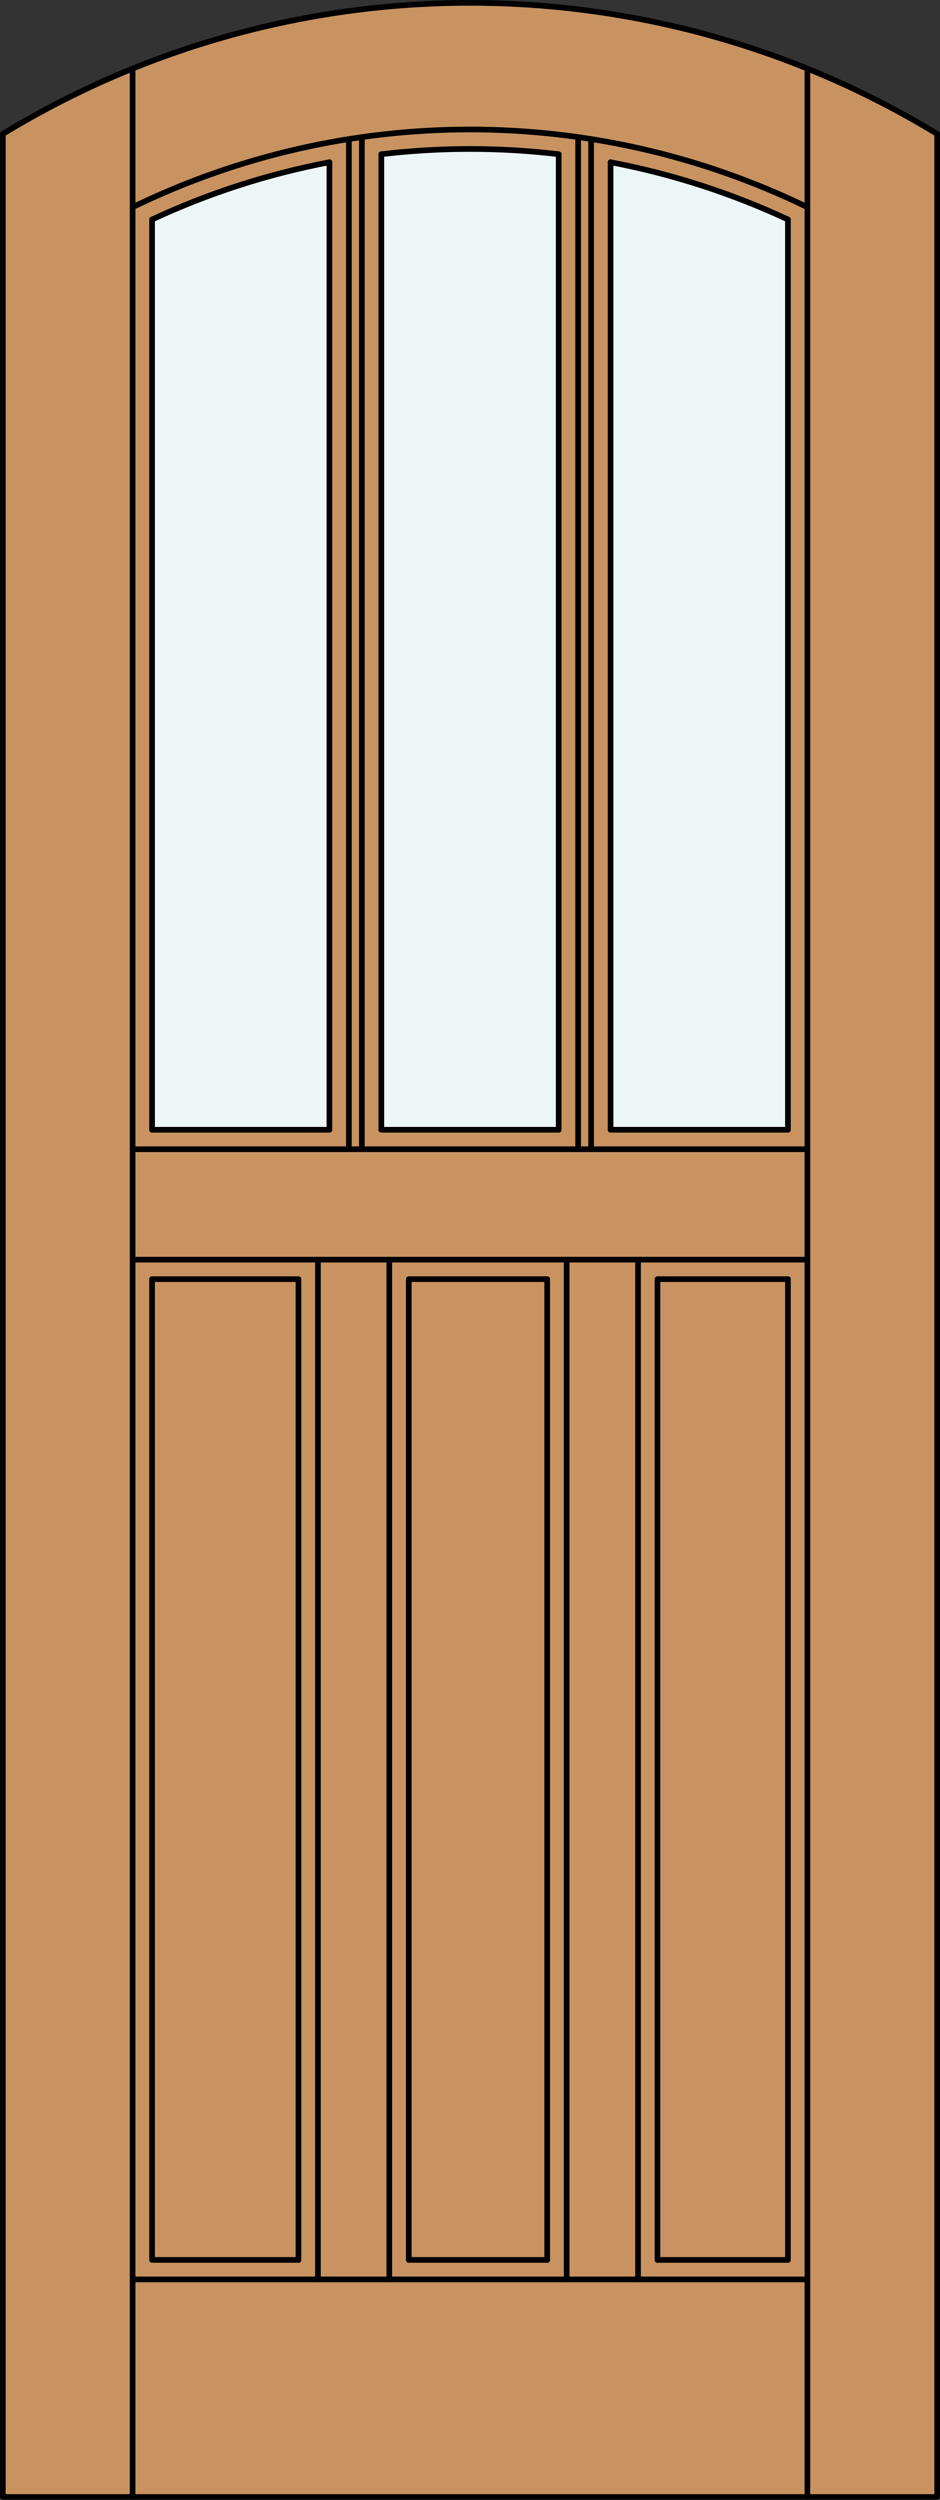 <?xml version="1.0" encoding="iso-8859-1"?>
<!-- Generator: Adobe Illustrator 14.0.0, SVG Export Plug-In . SVG Version: 6.00 Build 43363)  -->
<!DOCTYPE svg PUBLIC "-//W3C//DTD SVG 1.1//EN" "http://www.w3.org/Graphics/SVG/1.1/DTD/svg11.dtd">
<svg version="1.1" xmlns="http://www.w3.org/2000/svg" xmlns:xlink="http://www.w3.org/1999/xlink" x="0px" y="0px"
	 width="83.012px" height="220.531px" viewBox="0 0 83.012 220.531" style="enable-background:new 0 0 83.012 220.531;"
	 xml:space="preserve">
<rect x="0" y="0" width="83.012" height="220.531" fill="#333333" stroke="none"/>
<style type="text/css">
<![CDATA[
	.st0{fill:#EDF6F6;}
	.st1{fill:#C89361;}
	.st2{fill:none;stroke:#000000;stroke-width:0.5;stroke-linecap:round;stroke-linejoin:round;}
]]>
</style>
<g id="DOOR_FILL">
	<path class="st1" d="M0.25,11.816c25.342-15.422,57.17-15.422,82.512,0v208.465H0.25V11.816z"/>
</g>
<g id="GLASS">
	<path class="st0" d="M53.921,14.312c5.41,1.029,10.671,2.726,15.662,5.052v80.302H53.921V14.312z"/>
	<path class="st0" d="M33.675,13.605c5.203-0.617,10.459-0.617,15.662,0v86.06H33.675V13.605z"/>
	<path class="st0" d="M13.429,19.363c4.991-2.326,10.252-4.022,15.662-5.052v85.354H13.429V19.363z"/>
</g>
<g id="_x31_">
	<polyline class="st2" points="0.25,11.816 0.25,220.281 82.762,220.281 82.762,11.816 	"/>
	<line class="st2" x1="11.71" y1="220.281" x2="11.71" y2="6.056"/>
	<line class="st2" x1="71.302" y1="220.281" x2="71.302" y2="6.056"/>
	<line class="st2" x1="69.583" y1="19.363" x2="69.583" y2="99.665"/>
	<polyline class="st2" points="69.583,112.844 69.583,199.367 58.063,199.367 	"/>
	<line class="st2" x1="48.323" y1="199.367" x2="36.099" y2="199.367"/>
	<polyline class="st2" points="26.357,199.367 13.429,199.367 13.429,112.844 	"/>
	<line class="st2" x1="13.429" y1="99.665" x2="13.429" y2="19.363"/>
	<path class="st2" d="M82.762,11.816C57.42-3.605,25.592-3.605,0.25,11.816"/>
	<path class="st2" d="M71.302,18.277c-18.813-9.139-40.779-9.139-59.592,0"/>
	<path class="st2" d="M69.583,19.363c-4.991-2.326-10.252-4.022-15.662-5.052"/>
	<path class="st2" d="M49.337,13.605c-5.203-0.617-10.459-0.617-15.662,0"/>
	<path class="st2" d="M29.091,14.312c-5.41,1.029-10.671,2.726-15.662,5.052"/>
	<line class="st2" x1="71.302" y1="201.086" x2="11.71" y2="201.086"/>
	<line class="st2" x1="30.81" y1="101.384" x2="30.81" y2="12.268"/>
	<line class="st2" x1="31.956" y1="12.096" x2="31.956" y2="101.384"/>
	<line class="st2" x1="11.71" y1="101.384" x2="71.302" y2="101.384"/>
	<line class="st2" x1="71.302" y1="111.125" x2="11.71" y2="111.125"/>
	<line class="st2" x1="33.675" y1="13.605" x2="33.675" y2="99.665"/>
	<line class="st2" x1="52.202" y1="12.268" x2="52.202" y2="101.384"/>
	<line class="st2" x1="28.077" y1="201.086" x2="28.077" y2="111.125"/>
	<line class="st2" x1="53.921" y1="99.665" x2="69.583" y2="99.665"/>
	<polyline class="st2" points="48.323,199.367 48.323,112.844 36.099,112.844 36.099,199.367 	"/>
	<line class="st2" x1="33.675" y1="99.665" x2="49.337" y2="99.665"/>
	<line class="st2" x1="29.091" y1="99.665" x2="29.091" y2="14.312"/>
	<line class="st2" x1="56.345" y1="201.086" x2="56.345" y2="111.125"/>
	<line class="st2" x1="13.429" y1="99.665" x2="29.091" y2="99.665"/>
	<line class="st2" x1="50.042" y1="201.086" x2="50.042" y2="111.125"/>
	<polyline class="st2" points="69.583,112.844 58.063,112.844 58.063,199.367 	"/>
	<polyline class="st2" points="26.357,199.367 26.357,112.844 13.429,112.844 	"/>
	<line class="st2" x1="51.056" y1="101.384" x2="51.056" y2="12.096"/>
	<line class="st2" x1="34.379" y1="111.125" x2="34.379" y2="201.086"/>
	<line class="st2" x1="53.921" y1="14.312" x2="53.921" y2="99.665"/>
	<line class="st2" x1="49.337" y1="99.665" x2="49.337" y2="13.605"/>
</g>
<g id="_x30_">
</g>
<g id="Layer_1">
</g>
</svg>
